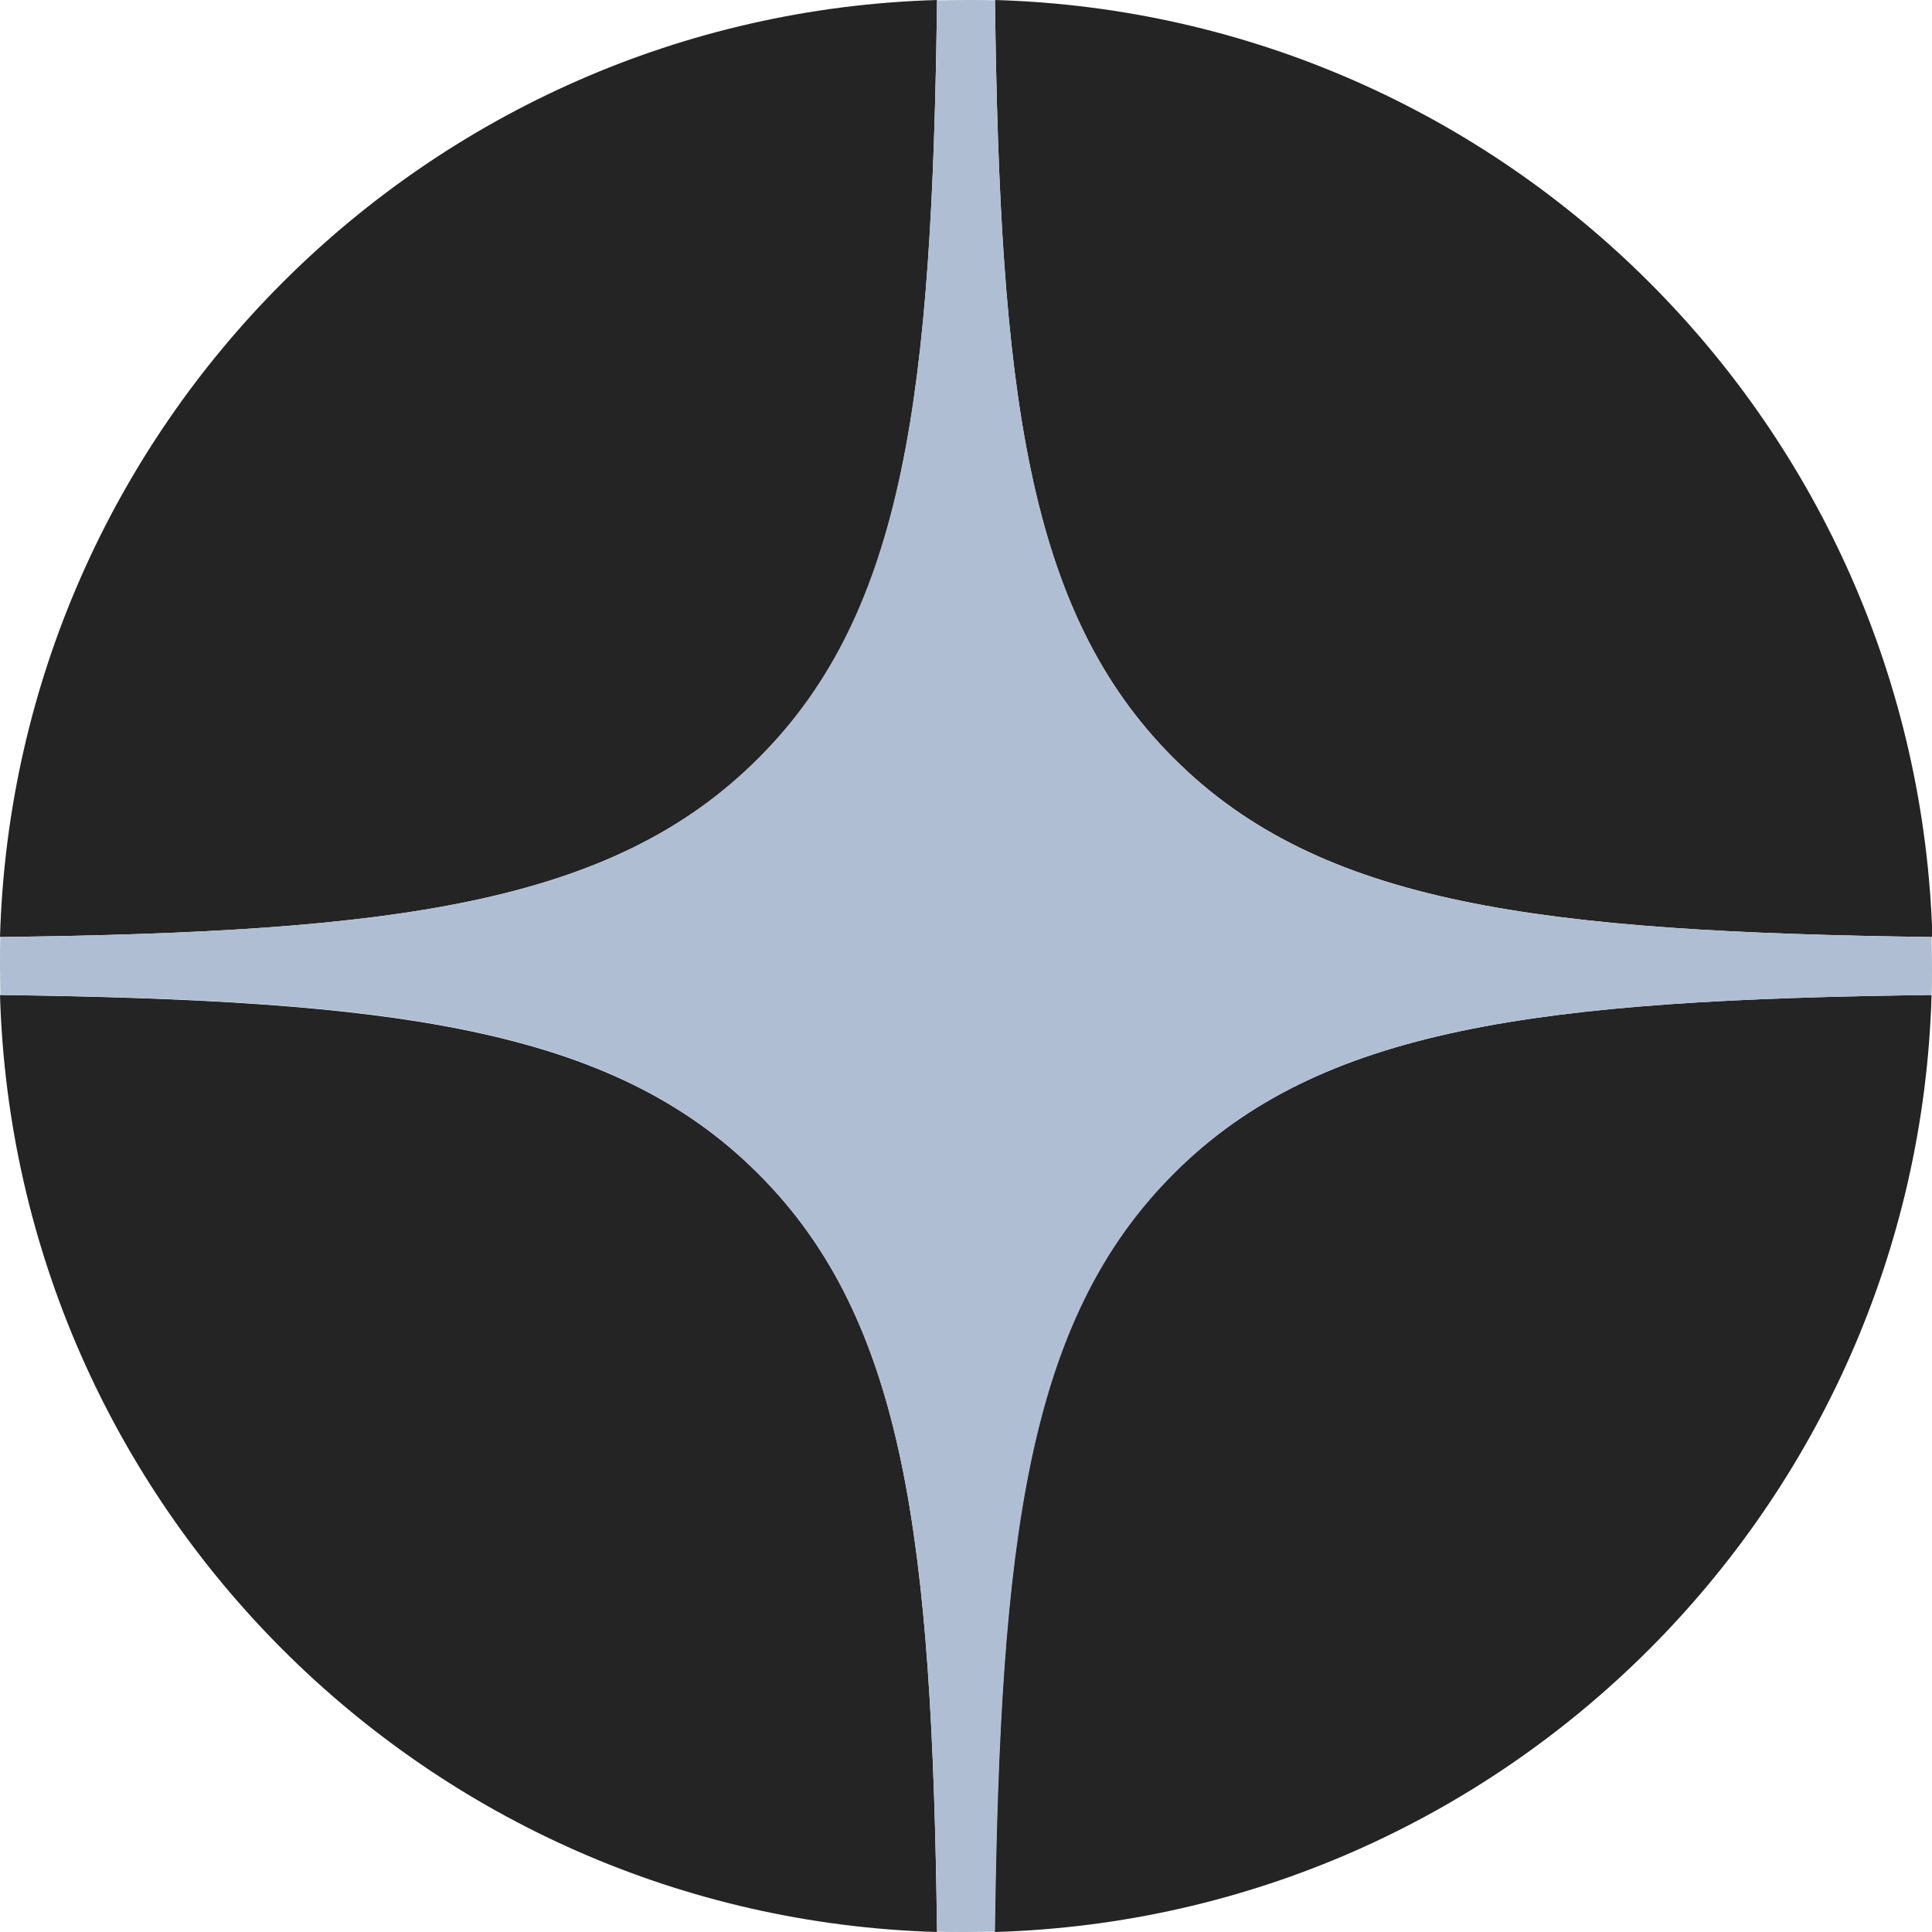<?xml version="1.0" encoding="UTF-8"?> <svg xmlns="http://www.w3.org/2000/svg" width="19" height="19" viewBox="0 0 19 19" fill="none"><g clip-path="url(#clip0_297_1061)"><path d="M9.785 0C9.832 3.851 10.098 6.017 11.543 7.457C12.987 8.902 15.152 9.164 19.004 9.215C18.854 4.192 14.808 0.146 9.785 0Z" fill="#242424"></path><path d="M7.461 7.457C8.906 6.017 9.168 3.851 9.215 0C4.192 0.146 0.146 4.192 0 9.215C3.851 9.168 6.017 8.902 7.461 7.457Z" fill="#242424"></path><path d="M-8.95181e-06 9.785C0.146 14.808 4.192 18.854 9.215 19C9.167 15.149 8.902 12.983 7.457 11.543C6.013 10.098 3.847 9.837 -0.004 9.785H-8.95181e-06Z" fill="#242424"></path><path d="M19 9.785C15.149 9.833 12.983 10.098 11.539 11.543C10.094 12.987 9.832 15.153 9.781 19C14.804 18.854 18.85 14.808 18.996 9.785H19Z" fill="#242424"></path><path fill-rule="evenodd" clip-rule="evenodd" d="M19 9.5C19 9.595 19 9.69 18.996 9.785C15.149 9.832 12.983 10.098 11.543 11.543C10.098 12.987 9.836 15.149 9.785 18.996C9.69 18.996 9.595 19 9.5 19C9.405 19 9.31 19 9.215 18.996C9.168 15.149 8.902 12.983 7.457 11.543C6.017 10.098 3.851 9.832 0.004 9.785C0.004 9.69 0 9.595 0 9.5C0 9.405 0 9.31 0.004 9.215C3.851 9.168 6.017 8.902 7.457 7.457C8.902 6.017 9.168 3.851 9.215 0.004C9.31 0.004 9.405 0 9.5 0C9.595 0 9.69 0 9.785 0.004C9.832 3.851 10.098 6.017 11.543 7.457C12.987 8.902 15.149 9.164 18.996 9.215C18.996 9.31 19 9.405 19 9.5Z" fill="#AFBED3"></path></g><defs><clipPath id="clip0_297_1061"><rect width="19" height="19" fill="white"></rect></clipPath></defs></svg> 